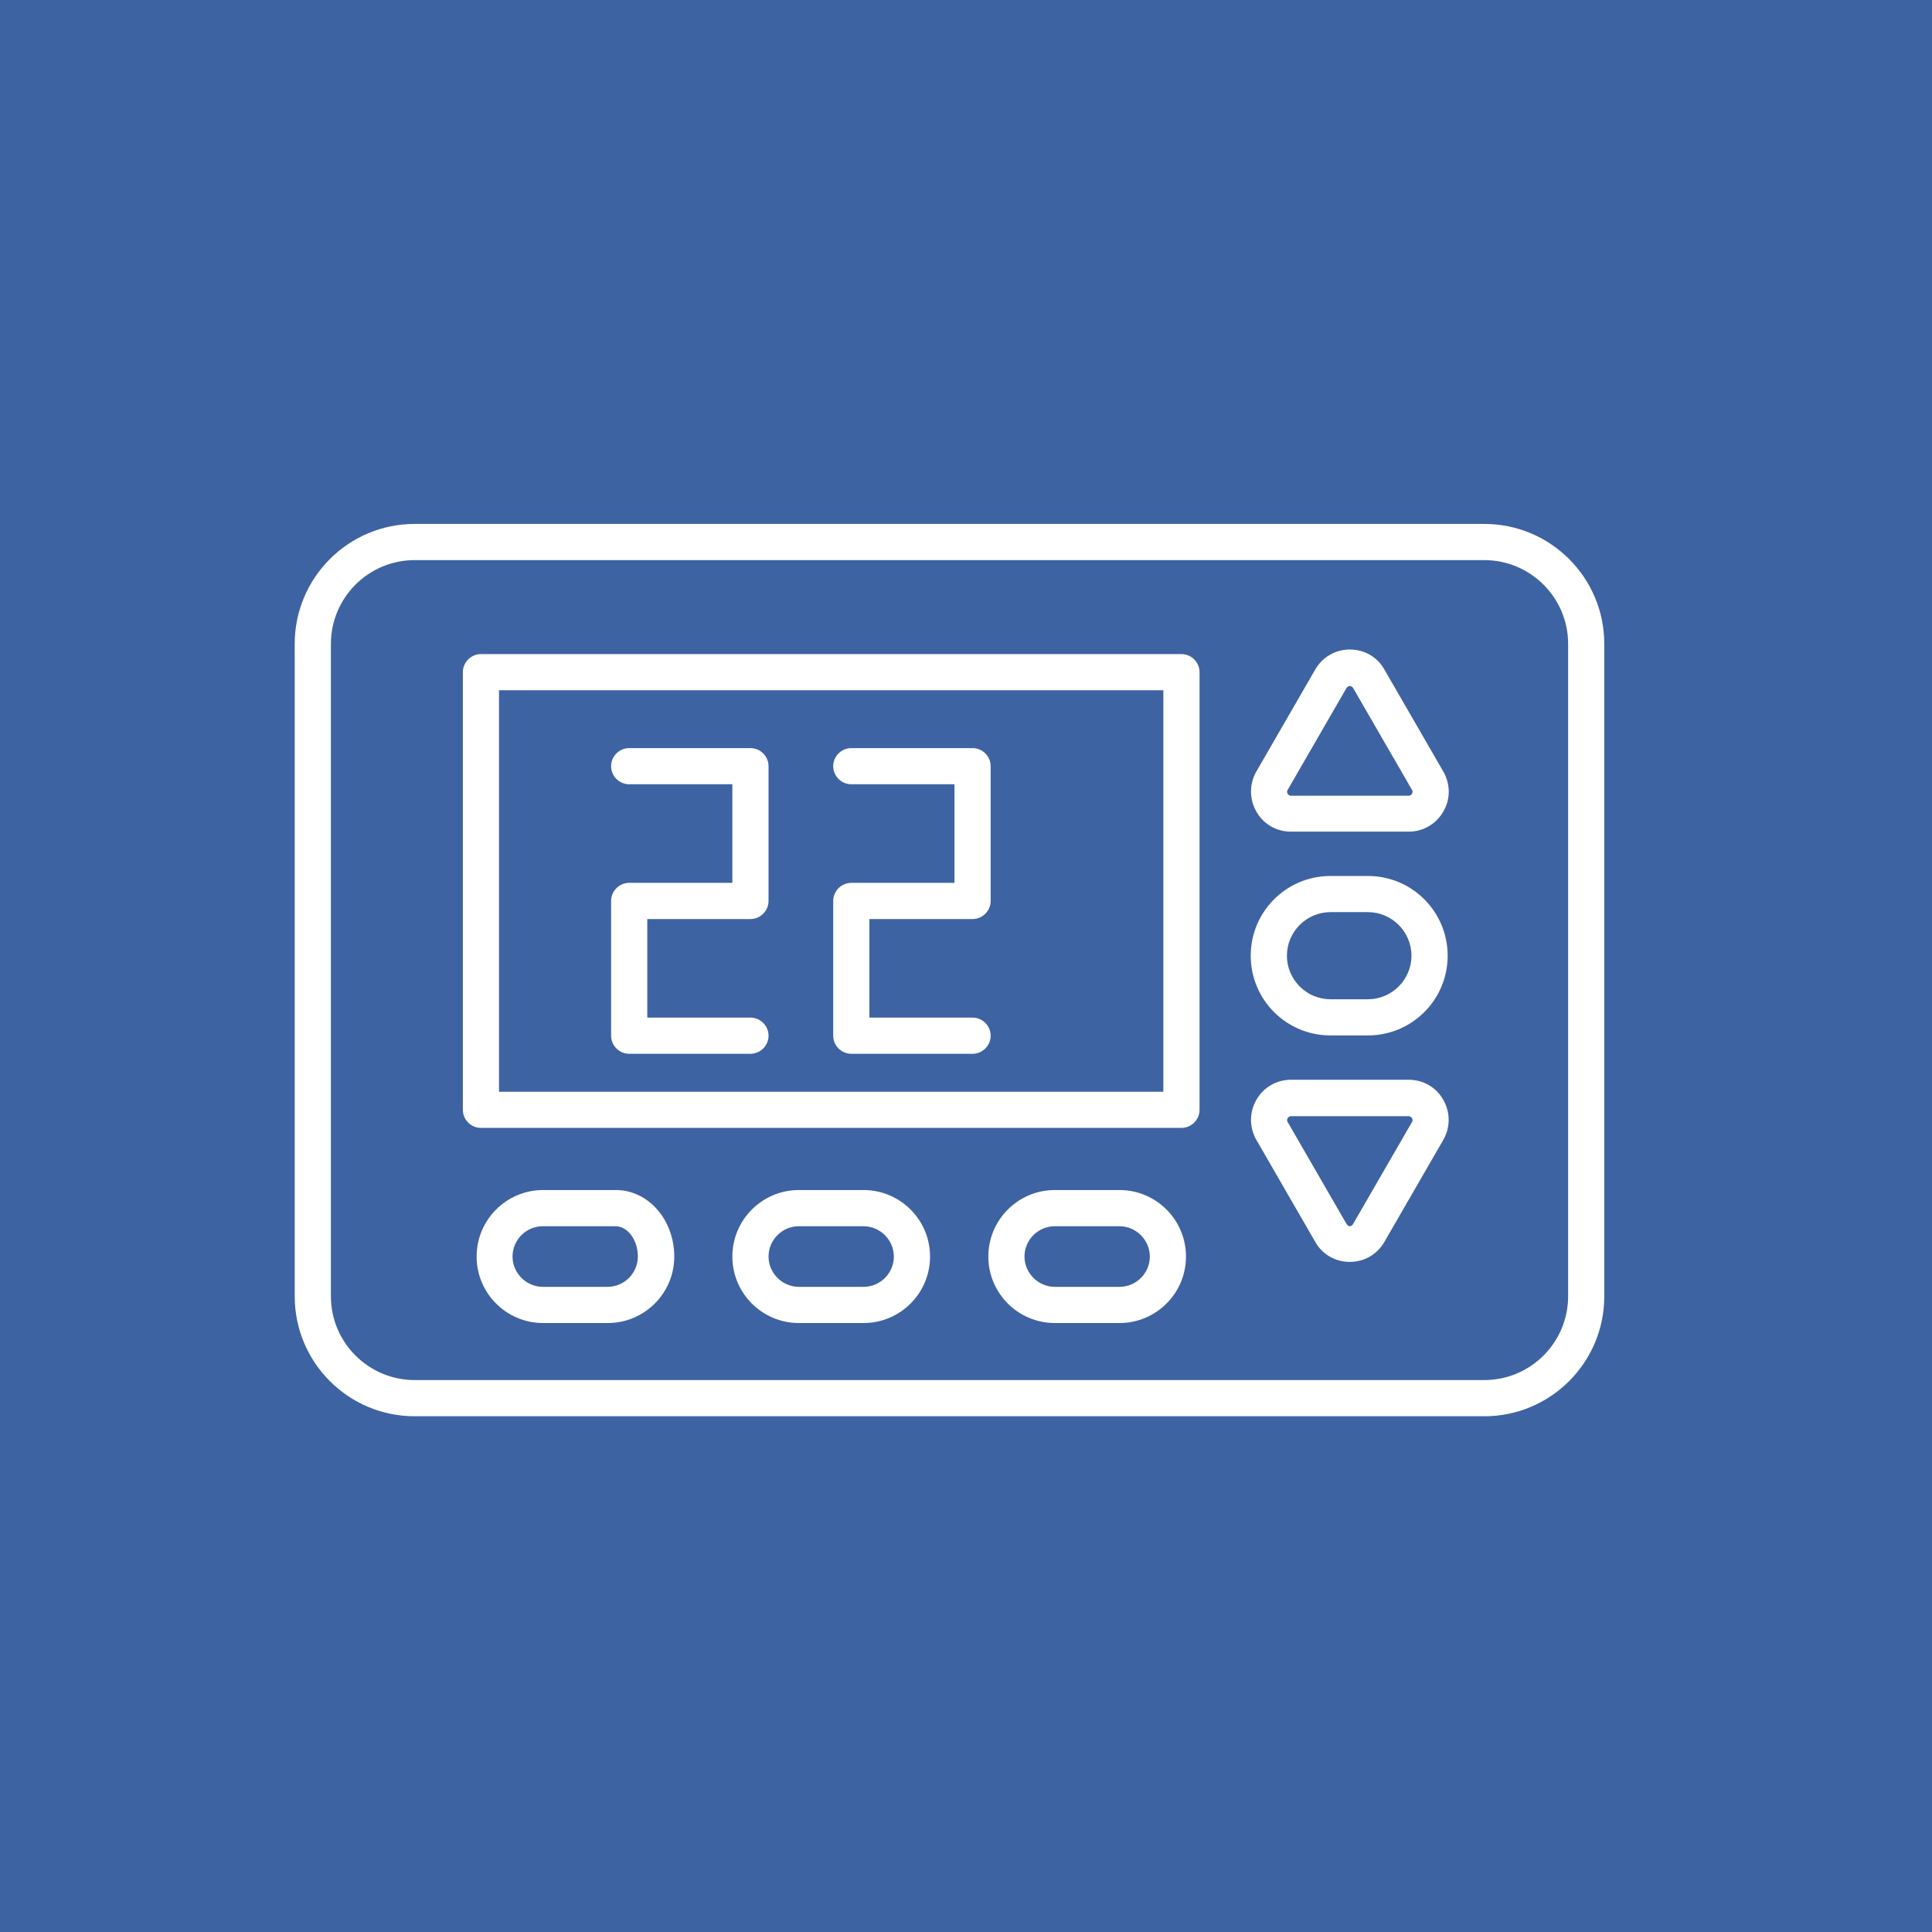 <svg width="59" height="59" viewBox="0 0 59 59" fill="none" xmlns="http://www.w3.org/2000/svg">
<rect width="59" height="59" fill="#3E63A3"/>
<g clip-path="url(#clip0_594_4764)">
<path d="M36.08 34.444H14.687C14.384 34.444 14.135 34.195 14.135 33.892V20.527C14.135 20.224 14.384 19.975 14.687 19.975H36.08C36.383 19.975 36.632 20.224 36.632 20.527V33.892C36.632 34.195 36.383 34.444 36.08 34.444ZM15.239 33.34H35.527V21.08H15.239V33.34Z" fill="white"/>
<path d="M43.018 25.397H39.424C38.981 25.397 38.584 25.172 38.367 24.783C38.149 24.401 38.149 23.943 38.367 23.561L40.163 20.45C40.381 20.069 40.778 19.835 41.221 19.835C41.665 19.835 42.062 20.061 42.279 20.45L44.076 23.561C44.294 23.943 44.302 24.401 44.076 24.783C43.858 25.164 43.462 25.397 43.018 25.397ZM41.221 20.948C41.221 20.948 41.151 20.955 41.12 21.01L39.323 24.122C39.292 24.168 39.308 24.215 39.323 24.238C39.339 24.269 39.37 24.3 39.424 24.3H43.018C43.073 24.3 43.104 24.269 43.12 24.238C43.135 24.207 43.151 24.168 43.12 24.122L41.322 21.01C41.291 20.963 41.252 20.948 41.221 20.948Z" fill="white"/>
<path d="M41.221 38.536C40.778 38.536 40.381 38.31 40.163 37.921L38.367 34.81C38.149 34.429 38.149 33.97 38.367 33.588C38.584 33.207 38.981 32.974 39.424 32.974H43.018C43.462 32.974 43.858 33.2 44.076 33.588C44.294 33.97 44.294 34.429 44.076 34.81L42.279 37.921C42.062 38.303 41.665 38.536 41.221 38.536ZM39.424 34.086C39.37 34.086 39.339 34.117 39.323 34.148C39.308 34.172 39.292 34.218 39.323 34.265L41.12 37.377C41.175 37.47 41.268 37.47 41.322 37.377L43.12 34.265C43.151 34.218 43.135 34.172 43.12 34.148C43.104 34.125 43.073 34.086 43.018 34.086H39.424Z" fill="white"/>
<path d="M18.561 40.403H16.585C15.465 40.403 14.555 39.493 14.555 38.373C14.555 37.252 15.465 36.342 16.585 36.342H18.81C19.798 36.342 20.591 37.252 20.591 38.373C20.591 39.493 19.681 40.403 18.561 40.403ZM16.577 37.447C16.064 37.447 15.652 37.867 15.652 38.373C15.652 38.878 16.072 39.298 16.577 39.298H18.553C19.067 39.298 19.479 38.878 19.479 38.373C19.479 37.867 19.168 37.447 18.794 37.447H16.57H16.577Z" fill="white"/>
<path d="M26.372 40.403H24.396C23.275 40.403 22.365 39.493 22.365 38.373C22.365 37.252 23.275 36.342 24.396 36.342H26.372C27.492 36.342 28.402 37.252 28.402 38.373C28.402 39.493 27.492 40.403 26.372 40.403ZM24.396 37.447C23.882 37.447 23.47 37.867 23.47 38.373C23.47 38.878 23.89 39.298 24.396 39.298H26.372C26.885 39.298 27.297 38.878 27.297 38.373C27.297 37.867 26.877 37.447 26.372 37.447H24.396Z" fill="white"/>
<path d="M34.188 40.403H32.212C31.092 40.403 30.182 39.493 30.182 38.373C30.182 37.252 31.092 36.342 32.212 36.342H34.188C35.308 36.342 36.218 37.252 36.218 38.373C36.218 39.493 35.308 40.403 34.188 40.403ZM32.212 37.447C31.699 37.447 31.286 37.867 31.286 38.373C31.286 38.878 31.706 39.298 32.212 39.298H34.188C34.701 39.298 35.114 38.878 35.114 38.373C35.114 37.867 34.694 37.447 34.188 37.447H32.212Z" fill="white"/>
<path d="M22.917 32.181H19.214C18.911 32.181 18.662 31.932 18.662 31.628V27.513C18.662 27.21 18.911 26.961 19.214 26.961H22.365V23.95H19.214C18.911 23.95 18.662 23.701 18.662 23.398C18.662 23.095 18.911 22.846 19.214 22.846H22.917C23.221 22.846 23.47 23.095 23.47 23.398V27.513C23.47 27.817 23.221 28.066 22.917 28.066H19.767V31.076H22.917C23.221 31.076 23.47 31.325 23.47 31.628C23.47 31.932 23.221 32.181 22.917 32.181Z" fill="white"/>
<path d="M29.701 32.181H25.998C25.694 32.181 25.445 31.932 25.445 31.628V27.513C25.445 27.21 25.694 26.961 25.998 26.961H29.148V23.95H25.998C25.694 23.95 25.445 23.701 25.445 23.398C25.445 23.095 25.694 22.846 25.998 22.846H29.701C30.004 22.846 30.253 23.095 30.253 23.398V27.513C30.253 27.817 30.004 28.066 29.701 28.066H26.55V31.076H29.701C30.004 31.076 30.253 31.325 30.253 31.628C30.253 31.932 30.004 32.181 29.701 32.181Z" fill="white"/>
<path d="M41.774 31.62H40.63C39.284 31.62 38.195 30.531 38.195 29.186C38.195 27.84 39.284 26.751 40.63 26.751H41.774C43.12 26.751 44.209 27.84 44.209 29.186C44.209 30.531 43.12 31.62 41.774 31.62ZM40.63 27.855C39.899 27.855 39.3 28.454 39.3 29.186C39.3 29.917 39.899 30.516 40.63 30.516H41.774C42.505 30.516 43.104 29.917 43.104 29.186C43.104 28.454 42.505 27.855 41.774 27.855H40.63Z" fill="white"/>
<path d="M45.336 43.25H12.664C10.641 43.25 9 41.609 9 39.586V19.664C9 17.641 10.641 16 12.664 16H45.328C47.351 16 48.992 17.641 48.992 19.664V39.586C48.992 41.609 47.351 43.25 45.328 43.25H45.336ZM12.664 17.105C11.248 17.105 10.105 18.256 10.105 19.664V39.586C10.105 41.002 11.256 42.145 12.664 42.145H45.328C46.744 42.145 47.888 40.994 47.888 39.586V19.664C47.888 18.248 46.736 17.105 45.328 17.105H12.664Z" fill="white"/>
</g>
<defs>
<clipPath id="clip0_594_4764">
<rect width="40" height="27.25" fill="white" transform="translate(9 16)"/>
</clipPath>
</defs>
</svg>

